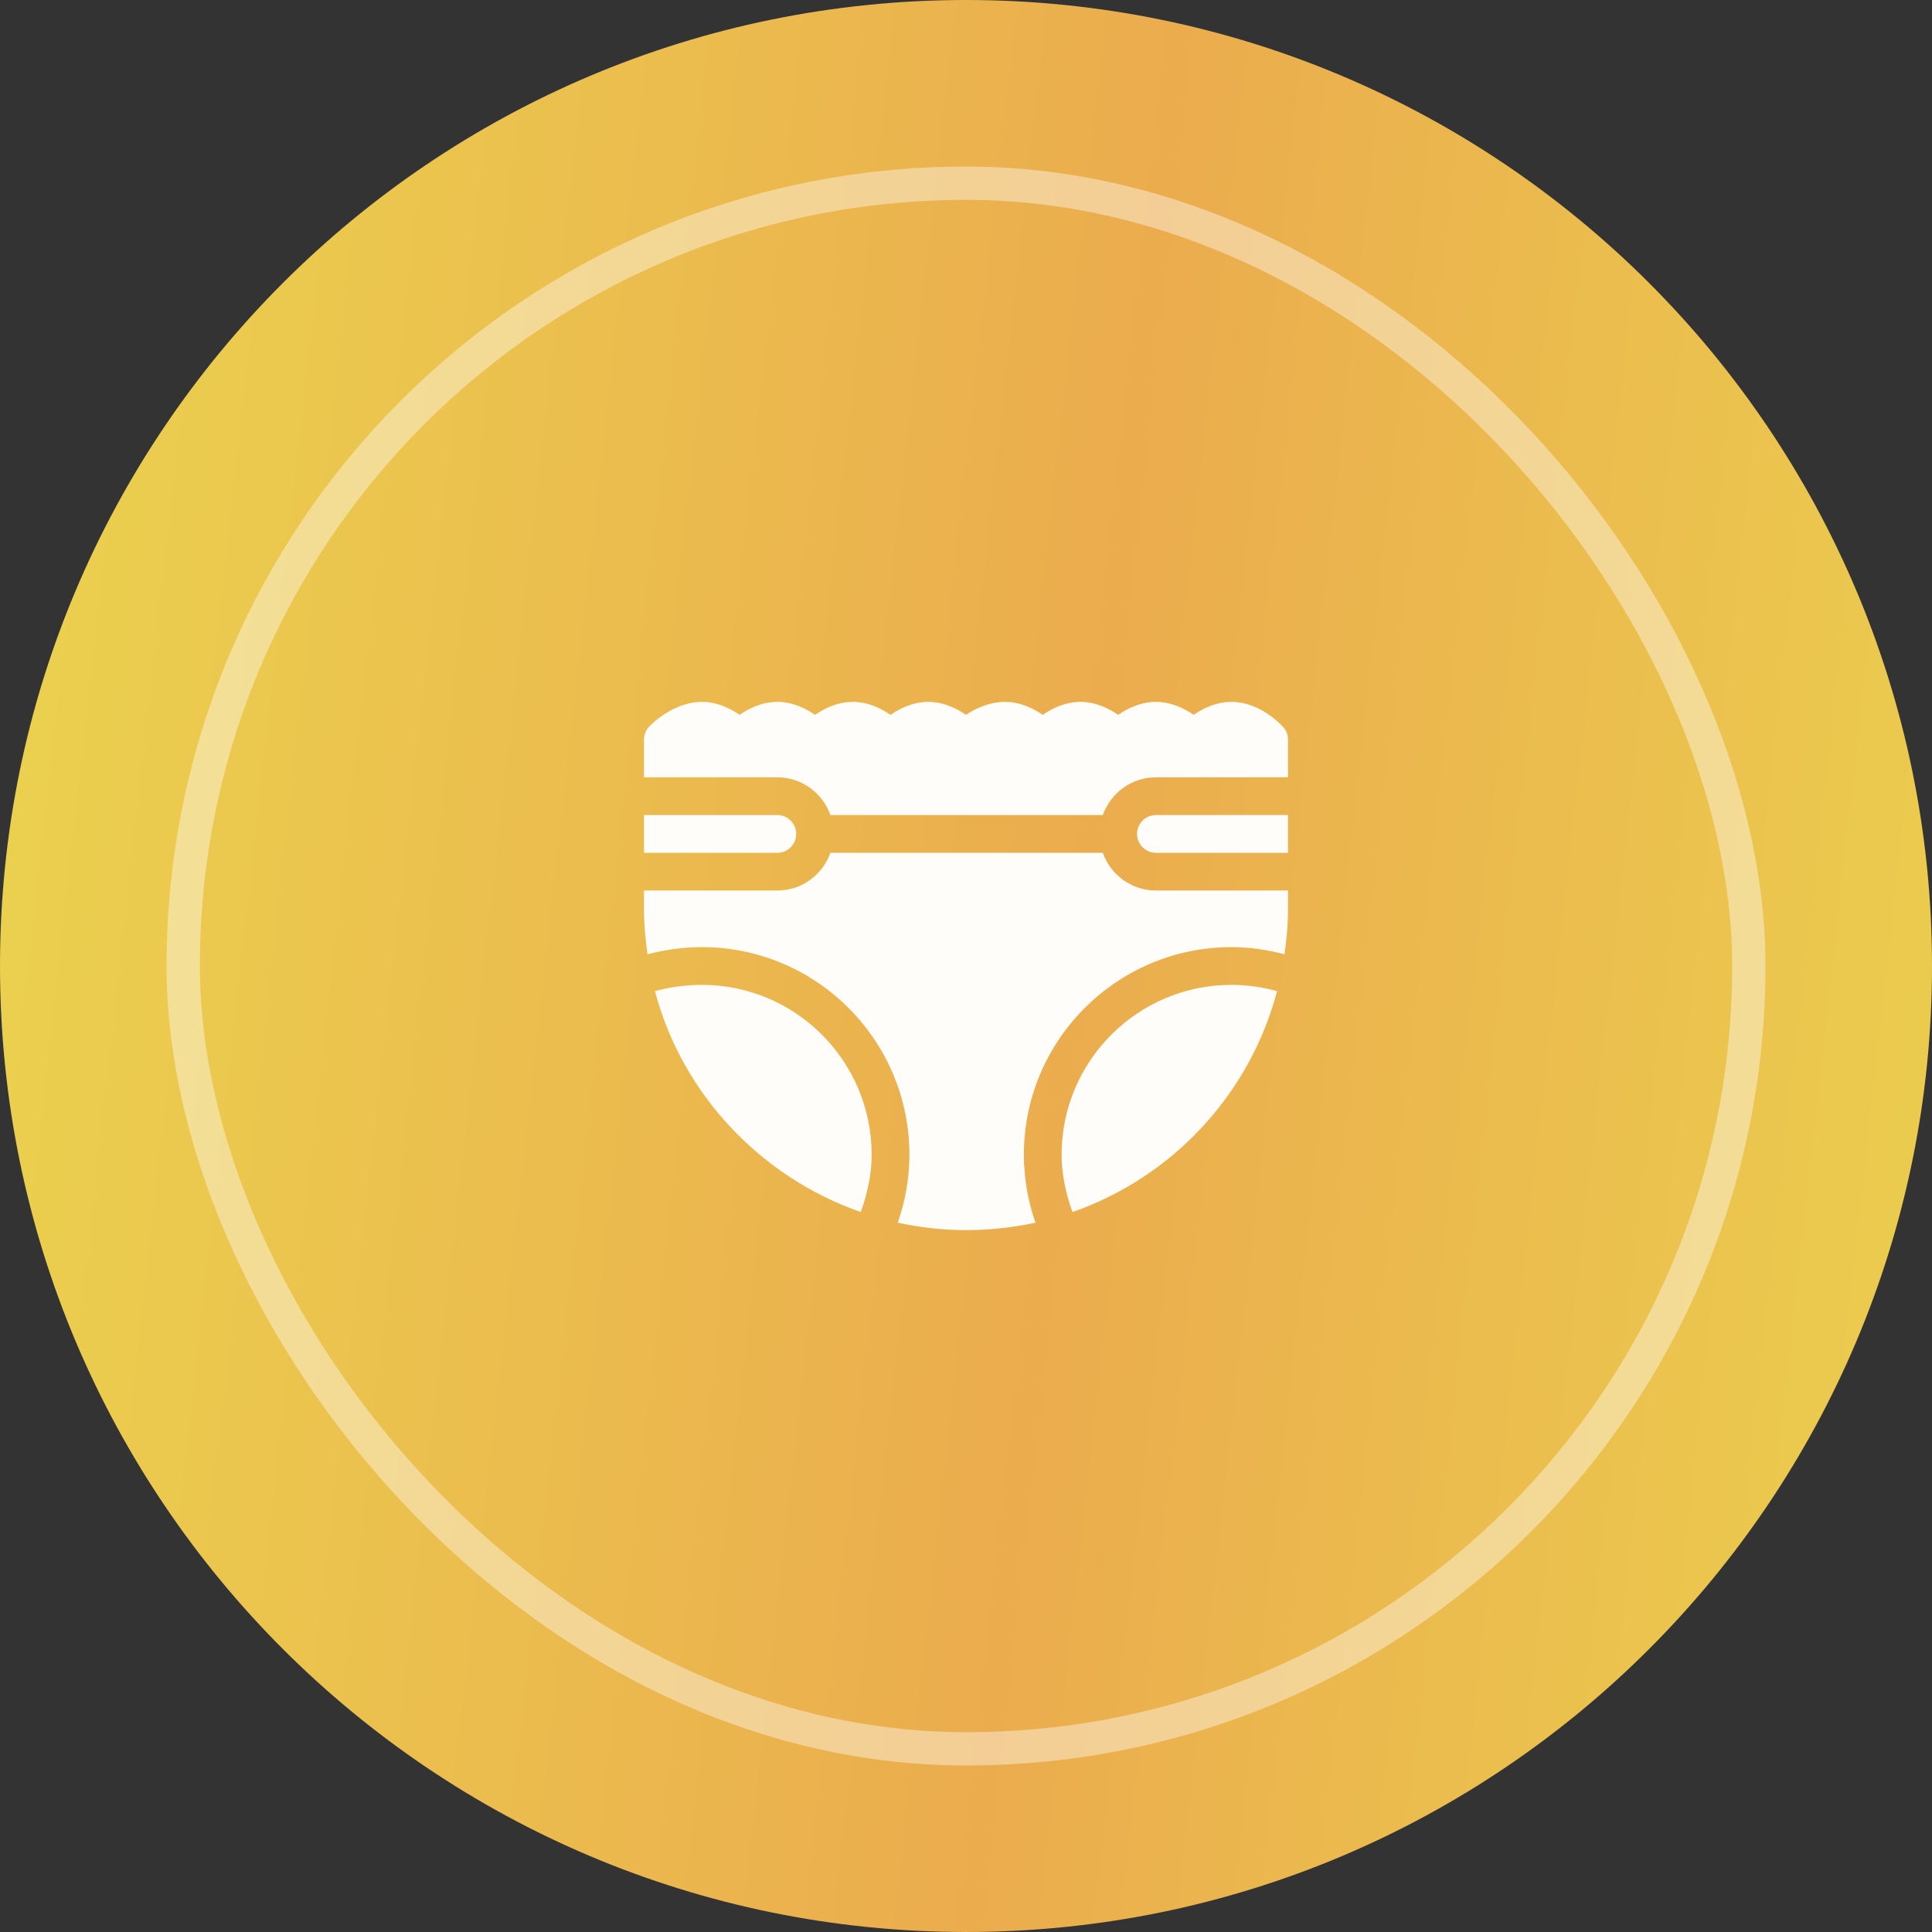 <?xml version="1.0" encoding="UTF-8"?> <svg xmlns="http://www.w3.org/2000/svg" width="48" height="48" viewBox="0 0 48 48" fill="none"><rect x="0" y="0" width="48" height="48" fill="#333333" stroke="none"/><path d="M0 24C0 10.745 10.745 0 24 0V0C37.255 0 48 10.745 48 24V24C48 37.255 37.255 48 24 48V48C10.745 48 0 37.255 0 24V24Z" fill="url(#paint0_linear_567_157)"></path><rect x="4.552" y="4.552" width="38.897" height="38.897" rx="19.448" stroke="white" stroke-opacity="0.4" stroke-width="0.828"></rect><path d="M31.728 24.625C31.361 24.523 30.98 24.469 30.594 24.469C28.267 24.469 26.375 26.361 26.375 28.688C26.375 29.181 26.482 29.658 26.646 30.113C29.129 29.246 31.05 27.189 31.728 24.625ZM28.25 20.719C28.25 20.977 28.461 21.188 28.719 21.188H32V20.25H28.719C28.461 20.25 28.25 20.46 28.25 20.719ZM19.781 20.719C19.781 20.46 19.571 20.25 19.312 20.25H16V21.188H19.312C19.571 21.188 19.781 20.977 19.781 20.719ZM30.594 17.438C30.214 17.438 29.886 17.601 29.656 17.761C29.426 17.601 29.099 17.438 28.719 17.438C28.339 17.438 28.011 17.601 27.781 17.761C27.551 17.601 27.224 17.438 26.844 17.438C26.464 17.438 26.136 17.601 25.906 17.761C25.676 17.601 25.349 17.438 24.969 17.438C24.589 17.438 24.23 17.601 24 17.761C23.77 17.601 23.442 17.438 23.062 17.438C22.683 17.438 22.355 17.601 22.125 17.761C21.895 17.601 21.567 17.438 21.188 17.438C20.808 17.438 20.48 17.601 20.25 17.761C20.02 17.601 19.692 17.438 19.312 17.438C18.933 17.438 18.605 17.601 18.375 17.761C18.145 17.601 17.817 17.438 17.438 17.438C16.733 17.438 16.178 17.997 16.121 18.061C16.043 18.147 16 18.259 16 18.375V19.312H19.312C19.923 19.312 20.438 19.706 20.632 20.25H27.399C27.593 19.706 28.108 19.312 28.719 19.312H32V18.375C32 18.259 31.957 18.148 31.879 18.061C31.822 17.997 31.298 17.438 30.594 17.438ZM21.385 30.113C21.549 29.658 21.656 29.181 21.656 28.688C21.656 26.361 19.764 24.469 17.438 24.469C17.051 24.469 16.639 24.523 16.272 24.625C16.95 27.189 18.903 29.246 21.385 30.113Z" fill="#FEFDF9"></path><path d="M27.399 21.188H20.632C20.438 21.732 19.923 22.125 19.312 22.125H16V22.594C16 22.973 16.036 23.343 16.087 23.709C16.516 23.595 16.989 23.531 17.438 23.531C20.28 23.531 22.594 25.844 22.594 28.688C22.594 29.269 22.492 29.839 22.305 30.377C22.852 30.496 23.418 30.562 24 30.562C24.582 30.562 25.179 30.496 25.726 30.377C25.539 29.839 25.438 29.269 25.438 28.688C25.438 25.844 27.751 23.531 30.594 23.531C31.042 23.531 31.484 23.595 31.913 23.709C31.964 23.343 32 22.973 32 22.594V22.125H28.719C28.108 22.125 27.593 21.732 27.399 21.188Z" fill="#FEFDF9"></path><defs><linearGradient id="paint0_linear_567_157" x1="3.021" y1="-7.024" x2="54.141" y2="-1.337" gradientUnits="userSpaceOnUse"><stop stop-color="#EBD04E"></stop><stop offset="0.525" stop-color="#EBAC4E"></stop><stop offset="1" stop-color="#EBD04E"></stop></linearGradient></defs></svg> 